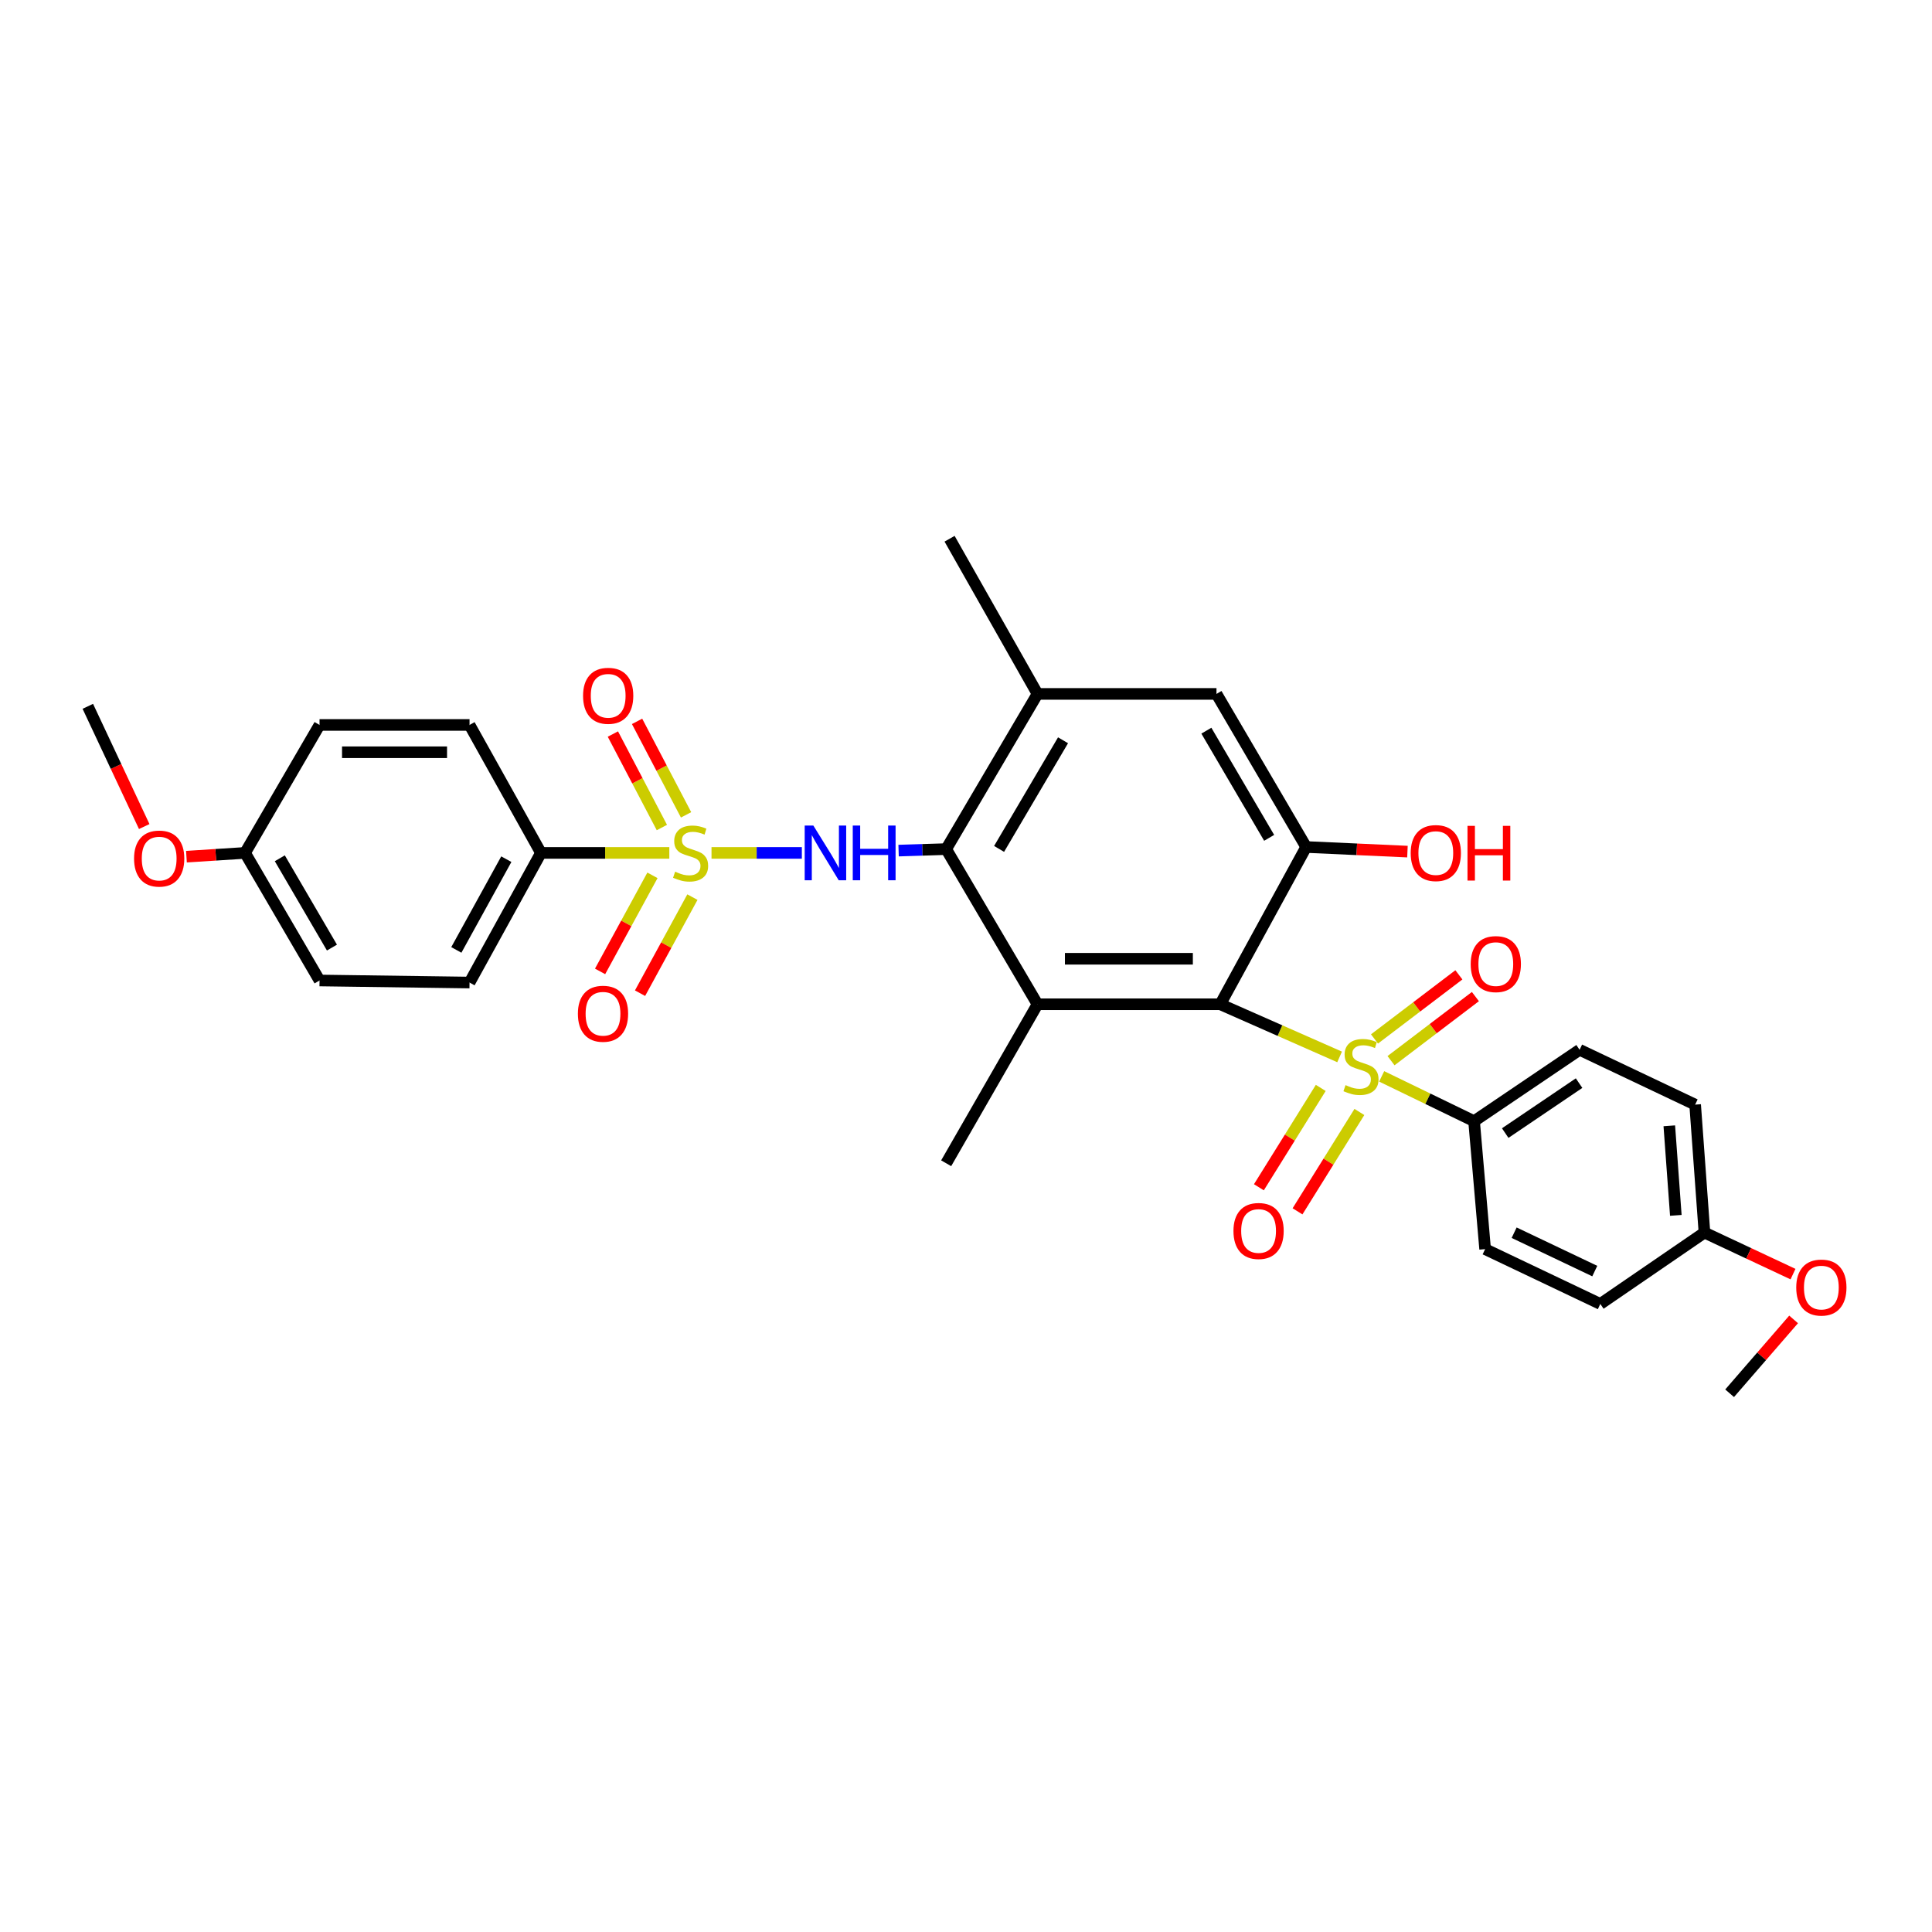 <?xml version='1.0' encoding='iso-8859-1'?>
<svg version='1.1' baseProfile='full'
              xmlns='http://www.w3.org/2000/svg'
                      xmlns:rdkit='http://www.rdkit.org/xml'
                      xmlns:xlink='http://www.w3.org/1999/xlink'
                  xml:space='preserve'
width='1000px' height='1000px' viewBox='0 0 1000 1000'>
<!-- END OF HEADER -->
<rect style='opacity:1.0;fill:#FFFFFF;stroke:none' width='1000' height='1000' x='0' y='0'> </rect>
<path class='bond-0' d='M 693.376,547.057 L 662.493,533.434' style='fill:none;fill-rule:evenodd;stroke:#CCCC00;stroke-width:6px;stroke-linecap:butt;stroke-linejoin:miter;stroke-opacity:1' />
<path class='bond-0' d='M 662.493,533.434 L 631.611,519.81' style='fill:none;fill-rule:evenodd;stroke:#000000;stroke-width:6px;stroke-linecap:butt;stroke-linejoin:miter;stroke-opacity:1' />
<path class='bond-8' d='M 715.152,557.131 L 739.067,568.724' style='fill:none;fill-rule:evenodd;stroke:#CCCC00;stroke-width:6px;stroke-linecap:butt;stroke-linejoin:miter;stroke-opacity:1' />
<path class='bond-8' d='M 739.067,568.724 L 762.982,580.318' style='fill:none;fill-rule:evenodd;stroke:#000000;stroke-width:6px;stroke-linecap:butt;stroke-linejoin:miter;stroke-opacity:1' />
<path class='bond-12' d='M 683.621,563.102 L 667.61,588.817' style='fill:none;fill-rule:evenodd;stroke:#CCCC00;stroke-width:6px;stroke-linecap:butt;stroke-linejoin:miter;stroke-opacity:1' />
<path class='bond-12' d='M 667.61,588.817 L 651.598,614.531' style='fill:none;fill-rule:evenodd;stroke:#FF0000;stroke-width:6px;stroke-linecap:butt;stroke-linejoin:miter;stroke-opacity:1' />
<path class='bond-12' d='M 703.618,575.553 L 687.606,601.268' style='fill:none;fill-rule:evenodd;stroke:#CCCC00;stroke-width:6px;stroke-linecap:butt;stroke-linejoin:miter;stroke-opacity:1' />
<path class='bond-12' d='M 687.606,601.268 L 671.594,626.982' style='fill:none;fill-rule:evenodd;stroke:#FF0000;stroke-width:6px;stroke-linecap:butt;stroke-linejoin:miter;stroke-opacity:1' />
<path class='bond-13' d='M 719.991,549.006 L 741.828,532.418' style='fill:none;fill-rule:evenodd;stroke:#CCCC00;stroke-width:6px;stroke-linecap:butt;stroke-linejoin:miter;stroke-opacity:1' />
<path class='bond-13' d='M 741.828,532.418 L 763.664,515.83' style='fill:none;fill-rule:evenodd;stroke:#FF0000;stroke-width:6px;stroke-linecap:butt;stroke-linejoin:miter;stroke-opacity:1' />
<path class='bond-13' d='M 711.442,537.752 L 733.278,521.164' style='fill:none;fill-rule:evenodd;stroke:#CCCC00;stroke-width:6px;stroke-linecap:butt;stroke-linejoin:miter;stroke-opacity:1' />
<path class='bond-13' d='M 733.278,521.164 L 755.115,504.576' style='fill:none;fill-rule:evenodd;stroke:#FF0000;stroke-width:6px;stroke-linecap:butt;stroke-linejoin:miter;stroke-opacity:1' />
<path class='bond-2' d='M 631.611,519.81 L 537.019,519.81' style='fill:none;fill-rule:evenodd;stroke:#000000;stroke-width:6px;stroke-linecap:butt;stroke-linejoin:miter;stroke-opacity:1' />
<path class='bond-2' d='M 617.422,496.255 L 551.207,496.255' style='fill:none;fill-rule:evenodd;stroke:#000000;stroke-width:6px;stroke-linecap:butt;stroke-linejoin:miter;stroke-opacity:1' />
<path class='bond-5' d='M 631.611,519.81 L 676.069,438.409' style='fill:none;fill-rule:evenodd;stroke:#000000;stroke-width:6px;stroke-linecap:butt;stroke-linejoin:miter;stroke-opacity:1' />
<path class='bond-1' d='M 368.277,441.464 L 391.655,441.464' style='fill:none;fill-rule:evenodd;stroke:#CCCC00;stroke-width:6px;stroke-linecap:butt;stroke-linejoin:miter;stroke-opacity:1' />
<path class='bond-1' d='M 391.655,441.464 L 415.034,441.464' style='fill:none;fill-rule:evenodd;stroke:#0000FF;stroke-width:6px;stroke-linecap:butt;stroke-linejoin:miter;stroke-opacity:1' />
<path class='bond-7' d='M 346.436,441.464 L 313.214,441.464' style='fill:none;fill-rule:evenodd;stroke:#CCCC00;stroke-width:6px;stroke-linecap:butt;stroke-linejoin:miter;stroke-opacity:1' />
<path class='bond-7' d='M 313.214,441.464 L 279.993,441.464' style='fill:none;fill-rule:evenodd;stroke:#000000;stroke-width:6px;stroke-linecap:butt;stroke-linejoin:miter;stroke-opacity:1' />
<path class='bond-10' d='M 355.108,421.766 L 342.428,397.571' style='fill:none;fill-rule:evenodd;stroke:#CCCC00;stroke-width:6px;stroke-linecap:butt;stroke-linejoin:miter;stroke-opacity:1' />
<path class='bond-10' d='M 342.428,397.571 L 329.748,373.376' style='fill:none;fill-rule:evenodd;stroke:#FF0000;stroke-width:6px;stroke-linecap:butt;stroke-linejoin:miter;stroke-opacity:1' />
<path class='bond-10' d='M 342.589,428.326 L 329.909,404.132' style='fill:none;fill-rule:evenodd;stroke:#CCCC00;stroke-width:6px;stroke-linecap:butt;stroke-linejoin:miter;stroke-opacity:1' />
<path class='bond-10' d='M 329.909,404.132 L 317.23,379.937' style='fill:none;fill-rule:evenodd;stroke:#FF0000;stroke-width:6px;stroke-linecap:butt;stroke-linejoin:miter;stroke-opacity:1' />
<path class='bond-11' d='M 337.708,453.074 L 324.156,477.936' style='fill:none;fill-rule:evenodd;stroke:#CCCC00;stroke-width:6px;stroke-linecap:butt;stroke-linejoin:miter;stroke-opacity:1' />
<path class='bond-11' d='M 324.156,477.936 L 310.603,502.797' style='fill:none;fill-rule:evenodd;stroke:#FF0000;stroke-width:6px;stroke-linecap:butt;stroke-linejoin:miter;stroke-opacity:1' />
<path class='bond-11' d='M 358.391,464.349 L 344.838,489.21' style='fill:none;fill-rule:evenodd;stroke:#CCCC00;stroke-width:6px;stroke-linecap:butt;stroke-linejoin:miter;stroke-opacity:1' />
<path class='bond-11' d='M 344.838,489.21 L 331.286,514.072' style='fill:none;fill-rule:evenodd;stroke:#FF0000;stroke-width:6px;stroke-linecap:butt;stroke-linejoin:miter;stroke-opacity:1' />
<path class='bond-4' d='M 537.019,519.81 L 489.734,439.493' style='fill:none;fill-rule:evenodd;stroke:#000000;stroke-width:6px;stroke-linecap:butt;stroke-linejoin:miter;stroke-opacity:1' />
<path class='bond-19' d='M 537.019,519.81 L 489.734,602.107' style='fill:none;fill-rule:evenodd;stroke:#000000;stroke-width:6px;stroke-linecap:butt;stroke-linejoin:miter;stroke-opacity:1' />
<path class='bond-3' d='M 465.111,440.269 L 477.423,439.881' style='fill:none;fill-rule:evenodd;stroke:#0000FF;stroke-width:6px;stroke-linecap:butt;stroke-linejoin:miter;stroke-opacity:1' />
<path class='bond-3' d='M 477.423,439.881 L 489.734,439.493' style='fill:none;fill-rule:evenodd;stroke:#000000;stroke-width:6px;stroke-linecap:butt;stroke-linejoin:miter;stroke-opacity:1' />
<path class='bond-32' d='M 489.734,439.493 L 537.019,359.167' style='fill:none;fill-rule:evenodd;stroke:#000000;stroke-width:6px;stroke-linecap:butt;stroke-linejoin:miter;stroke-opacity:1' />
<path class='bond-32' d='M 517.127,439.394 L 550.226,383.166' style='fill:none;fill-rule:evenodd;stroke:#000000;stroke-width:6px;stroke-linecap:butt;stroke-linejoin:miter;stroke-opacity:1' />
<path class='bond-9' d='M 676.069,438.409 L 629.648,359.167' style='fill:none;fill-rule:evenodd;stroke:#000000;stroke-width:6px;stroke-linecap:butt;stroke-linejoin:miter;stroke-opacity:1' />
<path class='bond-9' d='M 656.911,433.667 L 624.416,378.198' style='fill:none;fill-rule:evenodd;stroke:#000000;stroke-width:6px;stroke-linecap:butt;stroke-linejoin:miter;stroke-opacity:1' />
<path class='bond-18' d='M 676.069,438.409 L 702.281,439.602' style='fill:none;fill-rule:evenodd;stroke:#000000;stroke-width:6px;stroke-linecap:butt;stroke-linejoin:miter;stroke-opacity:1' />
<path class='bond-18' d='M 702.281,439.602 L 728.492,440.795' style='fill:none;fill-rule:evenodd;stroke:#FF0000;stroke-width:6px;stroke-linecap:butt;stroke-linejoin:miter;stroke-opacity:1' />
<path class='bond-6' d='M 537.019,359.167 L 629.648,359.167' style='fill:none;fill-rule:evenodd;stroke:#000000;stroke-width:6px;stroke-linecap:butt;stroke-linejoin:miter;stroke-opacity:1' />
<path class='bond-28' d='M 537.019,359.167 L 491.501,278.85' style='fill:none;fill-rule:evenodd;stroke:#000000;stroke-width:6px;stroke-linecap:butt;stroke-linejoin:miter;stroke-opacity:1' />
<path class='bond-14' d='M 279.993,441.464 L 243.033,508.566' style='fill:none;fill-rule:evenodd;stroke:#000000;stroke-width:6px;stroke-linecap:butt;stroke-linejoin:miter;stroke-opacity:1' />
<path class='bond-14' d='M 262.069,444.71 L 236.197,491.682' style='fill:none;fill-rule:evenodd;stroke:#000000;stroke-width:6px;stroke-linecap:butt;stroke-linejoin:miter;stroke-opacity:1' />
<path class='bond-15' d='M 279.993,441.464 L 243.033,375.232' style='fill:none;fill-rule:evenodd;stroke:#000000;stroke-width:6px;stroke-linecap:butt;stroke-linejoin:miter;stroke-opacity:1' />
<path class='bond-16' d='M 762.982,580.318 L 817.6,543.374' style='fill:none;fill-rule:evenodd;stroke:#000000;stroke-width:6px;stroke-linecap:butt;stroke-linejoin:miter;stroke-opacity:1' />
<path class='bond-16' d='M 779.093,586.483 L 817.326,560.623' style='fill:none;fill-rule:evenodd;stroke:#000000;stroke-width:6px;stroke-linecap:butt;stroke-linejoin:miter;stroke-opacity:1' />
<path class='bond-17' d='M 762.982,580.318 L 768.698,646.549' style='fill:none;fill-rule:evenodd;stroke:#000000;stroke-width:6px;stroke-linecap:butt;stroke-linejoin:miter;stroke-opacity:1' />
<path class='bond-22' d='M 243.033,508.566 L 165.393,507.499' style='fill:none;fill-rule:evenodd;stroke:#000000;stroke-width:6px;stroke-linecap:butt;stroke-linejoin:miter;stroke-opacity:1' />
<path class='bond-24' d='M 243.033,375.232 L 165.393,375.232' style='fill:none;fill-rule:evenodd;stroke:#000000;stroke-width:6px;stroke-linecap:butt;stroke-linejoin:miter;stroke-opacity:1' />
<path class='bond-24' d='M 231.387,389.366 L 177.039,389.366' style='fill:none;fill-rule:evenodd;stroke:#000000;stroke-width:6px;stroke-linecap:butt;stroke-linejoin:miter;stroke-opacity:1' />
<path class='bond-23' d='M 817.6,543.374 L 877.401,571.751' style='fill:none;fill-rule:evenodd;stroke:#000000;stroke-width:6px;stroke-linecap:butt;stroke-linejoin:miter;stroke-opacity:1' />
<path class='bond-25' d='M 768.698,646.549 L 828.318,674.926' style='fill:none;fill-rule:evenodd;stroke:#000000;stroke-width:6px;stroke-linecap:butt;stroke-linejoin:miter;stroke-opacity:1' />
<path class='bond-25' d='M 783.716,638.044 L 825.449,657.908' style='fill:none;fill-rule:evenodd;stroke:#000000;stroke-width:6px;stroke-linecap:butt;stroke-linejoin:miter;stroke-opacity:1' />
<path class='bond-20' d='M 126.84,441.464 L 165.393,375.232' style='fill:none;fill-rule:evenodd;stroke:#000000;stroke-width:6px;stroke-linecap:butt;stroke-linejoin:miter;stroke-opacity:1' />
<path class='bond-27' d='M 126.84,441.464 L 111.672,442.436' style='fill:none;fill-rule:evenodd;stroke:#000000;stroke-width:6px;stroke-linecap:butt;stroke-linejoin:miter;stroke-opacity:1' />
<path class='bond-27' d='M 111.672,442.436 L 96.504,443.409' style='fill:none;fill-rule:evenodd;stroke:#FF0000;stroke-width:6px;stroke-linecap:butt;stroke-linejoin:miter;stroke-opacity:1' />
<path class='bond-33' d='M 126.84,441.464 L 165.393,507.499' style='fill:none;fill-rule:evenodd;stroke:#000000;stroke-width:6px;stroke-linecap:butt;stroke-linejoin:miter;stroke-opacity:1' />
<path class='bond-33' d='M 144.829,444.243 L 171.816,490.467' style='fill:none;fill-rule:evenodd;stroke:#000000;stroke-width:6px;stroke-linecap:butt;stroke-linejoin:miter;stroke-opacity:1' />
<path class='bond-21' d='M 882.222,637.982 L 828.318,674.926' style='fill:none;fill-rule:evenodd;stroke:#000000;stroke-width:6px;stroke-linecap:butt;stroke-linejoin:miter;stroke-opacity:1' />
<path class='bond-26' d='M 882.222,637.982 L 905.14,648.731' style='fill:none;fill-rule:evenodd;stroke:#000000;stroke-width:6px;stroke-linecap:butt;stroke-linejoin:miter;stroke-opacity:1' />
<path class='bond-26' d='M 905.14,648.731 L 928.058,659.479' style='fill:none;fill-rule:evenodd;stroke:#FF0000;stroke-width:6px;stroke-linecap:butt;stroke-linejoin:miter;stroke-opacity:1' />
<path class='bond-31' d='M 882.222,637.982 L 877.401,571.751' style='fill:none;fill-rule:evenodd;stroke:#000000;stroke-width:6px;stroke-linecap:butt;stroke-linejoin:miter;stroke-opacity:1' />
<path class='bond-31' d='M 867.403,629.074 L 864.028,582.712' style='fill:none;fill-rule:evenodd;stroke:#000000;stroke-width:6px;stroke-linecap:butt;stroke-linejoin:miter;stroke-opacity:1' />
<path class='bond-30' d='M 928.368,682.932 L 911.808,702.041' style='fill:none;fill-rule:evenodd;stroke:#FF0000;stroke-width:6px;stroke-linecap:butt;stroke-linejoin:miter;stroke-opacity:1' />
<path class='bond-30' d='M 911.808,702.041 L 895.248,721.15' style='fill:none;fill-rule:evenodd;stroke:#000000;stroke-width:6px;stroke-linecap:butt;stroke-linejoin:miter;stroke-opacity:1' />
<path class='bond-29' d='M 74.651,427.82 L 60.053,396.705' style='fill:none;fill-rule:evenodd;stroke:#FF0000;stroke-width:6px;stroke-linecap:butt;stroke-linejoin:miter;stroke-opacity:1' />
<path class='bond-29' d='M 60.053,396.705 L 45.455,365.59' style='fill:none;fill-rule:evenodd;stroke:#000000;stroke-width:6px;stroke-linecap:butt;stroke-linejoin:miter;stroke-opacity:1' />
<path  class='atom-0' d='M 696.446 561.661
Q 696.766 561.781, 698.086 562.341
Q 699.406 562.901, 700.846 563.261
Q 702.326 563.581, 703.766 563.581
Q 706.446 563.581, 708.006 562.301
Q 709.566 560.981, 709.566 558.701
Q 709.566 557.141, 708.766 556.181
Q 708.006 555.221, 706.806 554.701
Q 705.606 554.181, 703.606 553.581
Q 701.086 552.821, 699.566 552.101
Q 698.086 551.381, 697.006 549.861
Q 695.966 548.341, 695.966 545.781
Q 695.966 542.221, 698.366 540.021
Q 700.806 537.821, 705.606 537.821
Q 708.886 537.821, 712.606 539.381
L 711.686 542.461
Q 708.286 541.061, 705.726 541.061
Q 702.966 541.061, 701.446 542.221
Q 699.926 543.341, 699.966 545.301
Q 699.966 546.821, 700.726 547.741
Q 701.526 548.661, 702.646 549.181
Q 703.806 549.701, 705.726 550.301
Q 708.286 551.101, 709.806 551.901
Q 711.326 552.701, 712.406 554.341
Q 713.526 555.941, 713.526 558.701
Q 713.526 562.621, 710.886 564.741
Q 708.286 566.821, 703.926 566.821
Q 701.406 566.821, 699.486 566.261
Q 697.606 565.741, 695.366 564.821
L 696.446 561.661
' fill='#CCCC00'/>
<path  class='atom-2' d='M 349.452 451.184
Q 349.772 451.304, 351.092 451.864
Q 352.412 452.424, 353.852 452.784
Q 355.332 453.104, 356.772 453.104
Q 359.452 453.104, 361.012 451.824
Q 362.572 450.504, 362.572 448.224
Q 362.572 446.664, 361.772 445.704
Q 361.012 444.744, 359.812 444.224
Q 358.612 443.704, 356.612 443.104
Q 354.092 442.344, 352.572 441.624
Q 351.092 440.904, 350.012 439.384
Q 348.972 437.864, 348.972 435.304
Q 348.972 431.744, 351.372 429.544
Q 353.812 427.344, 358.612 427.344
Q 361.892 427.344, 365.612 428.904
L 364.692 431.984
Q 361.292 430.584, 358.732 430.584
Q 355.972 430.584, 354.452 431.744
Q 352.932 432.864, 352.972 434.824
Q 352.972 436.344, 353.732 437.264
Q 354.532 438.184, 355.652 438.704
Q 356.812 439.224, 358.732 439.824
Q 361.292 440.624, 362.812 441.424
Q 364.332 442.224, 365.412 443.864
Q 366.532 445.464, 366.532 448.224
Q 366.532 452.144, 363.892 454.264
Q 361.292 456.344, 356.932 456.344
Q 354.412 456.344, 352.492 455.784
Q 350.612 455.264, 348.372 454.344
L 349.452 451.184
' fill='#CCCC00'/>
<path  class='atom-4' d='M 420.988 427.304
L 430.268 442.304
Q 431.188 443.784, 432.668 446.464
Q 434.148 449.144, 434.228 449.304
L 434.228 427.304
L 437.988 427.304
L 437.988 455.624
L 434.108 455.624
L 424.148 439.224
Q 422.988 437.304, 421.748 435.104
Q 420.548 432.904, 420.188 432.224
L 420.188 455.624
L 416.508 455.624
L 416.508 427.304
L 420.988 427.304
' fill='#0000FF'/>
<path  class='atom-4' d='M 441.388 427.304
L 445.228 427.304
L 445.228 439.344
L 459.708 439.344
L 459.708 427.304
L 463.548 427.304
L 463.548 455.624
L 459.708 455.624
L 459.708 442.544
L 445.228 442.544
L 445.228 455.624
L 441.388 455.624
L 441.388 427.304
' fill='#0000FF'/>
<path  class='atom-11' d='M 301.792 360.142
Q 301.792 353.342, 305.152 349.542
Q 308.512 345.742, 314.792 345.742
Q 321.072 345.742, 324.432 349.542
Q 327.792 353.342, 327.792 360.142
Q 327.792 367.022, 324.392 370.942
Q 320.992 374.822, 314.792 374.822
Q 308.552 374.822, 305.152 370.942
Q 301.792 367.062, 301.792 360.142
M 314.792 371.622
Q 319.112 371.622, 321.432 368.742
Q 323.792 365.822, 323.792 360.142
Q 323.792 354.582, 321.432 351.782
Q 319.112 348.942, 314.792 348.942
Q 310.472 348.942, 308.112 351.742
Q 305.792 354.542, 305.792 360.142
Q 305.792 365.862, 308.112 368.742
Q 310.472 371.622, 314.792 371.622
' fill='#FF0000'/>
<path  class='atom-12' d='M 299.115 524.712
Q 299.115 517.912, 302.475 514.112
Q 305.835 510.312, 312.115 510.312
Q 318.395 510.312, 321.755 514.112
Q 325.115 517.912, 325.115 524.712
Q 325.115 531.592, 321.715 535.512
Q 318.315 539.392, 312.115 539.392
Q 305.875 539.392, 302.475 535.512
Q 299.115 531.632, 299.115 524.712
M 312.115 536.192
Q 316.435 536.192, 318.755 533.312
Q 321.115 530.392, 321.115 524.712
Q 321.115 519.152, 318.755 516.352
Q 316.435 513.512, 312.115 513.512
Q 307.795 513.512, 305.435 516.312
Q 303.115 519.112, 303.115 524.712
Q 303.115 530.432, 305.435 533.312
Q 307.795 536.192, 312.115 536.192
' fill='#FF0000'/>
<path  class='atom-13' d='M 638.437 637.152
Q 638.437 630.352, 641.797 626.552
Q 645.157 622.752, 651.437 622.752
Q 657.717 622.752, 661.077 626.552
Q 664.437 630.352, 664.437 637.152
Q 664.437 644.032, 661.037 647.952
Q 657.637 651.832, 651.437 651.832
Q 645.197 651.832, 641.797 647.952
Q 638.437 644.072, 638.437 637.152
M 651.437 648.632
Q 655.757 648.632, 658.077 645.752
Q 660.437 642.832, 660.437 637.152
Q 660.437 631.592, 658.077 628.792
Q 655.757 625.952, 651.437 625.952
Q 647.117 625.952, 644.757 628.752
Q 642.437 631.552, 642.437 637.152
Q 642.437 642.872, 644.757 645.752
Q 647.117 648.632, 651.437 648.632
' fill='#FF0000'/>
<path  class='atom-14' d='M 761.226 499.012
Q 761.226 492.212, 764.586 488.412
Q 767.946 484.612, 774.226 484.612
Q 780.506 484.612, 783.866 488.412
Q 787.226 492.212, 787.226 499.012
Q 787.226 505.892, 783.826 509.812
Q 780.426 513.692, 774.226 513.692
Q 767.986 513.692, 764.586 509.812
Q 761.226 505.932, 761.226 499.012
M 774.226 510.492
Q 778.546 510.492, 780.866 507.612
Q 783.226 504.692, 783.226 499.012
Q 783.226 493.452, 780.866 490.652
Q 778.546 487.812, 774.226 487.812
Q 769.906 487.812, 767.546 490.612
Q 765.226 493.412, 765.226 499.012
Q 765.226 504.732, 767.546 507.612
Q 769.906 510.492, 774.226 510.492
' fill='#FF0000'/>
<path  class='atom-19' d='M 730.172 441.544
Q 730.172 434.744, 733.532 430.944
Q 736.892 427.144, 743.172 427.144
Q 749.452 427.144, 752.812 430.944
Q 756.172 434.744, 756.172 441.544
Q 756.172 448.424, 752.772 452.344
Q 749.372 456.224, 743.172 456.224
Q 736.932 456.224, 733.532 452.344
Q 730.172 448.464, 730.172 441.544
M 743.172 453.024
Q 747.492 453.024, 749.812 450.144
Q 752.172 447.224, 752.172 441.544
Q 752.172 435.984, 749.812 433.184
Q 747.492 430.344, 743.172 430.344
Q 738.852 430.344, 736.492 433.144
Q 734.172 435.944, 734.172 441.544
Q 734.172 447.264, 736.492 450.144
Q 738.852 453.024, 743.172 453.024
' fill='#FF0000'/>
<path  class='atom-19' d='M 759.572 427.464
L 763.412 427.464
L 763.412 439.504
L 777.892 439.504
L 777.892 427.464
L 781.732 427.464
L 781.732 455.784
L 777.892 455.784
L 777.892 442.704
L 763.412 442.704
L 763.412 455.784
L 759.572 455.784
L 759.572 427.464
' fill='#FF0000'/>
<path  class='atom-27' d='M 929.729 666.439
Q 929.729 659.639, 933.089 655.839
Q 936.449 652.039, 942.729 652.039
Q 949.009 652.039, 952.369 655.839
Q 955.729 659.639, 955.729 666.439
Q 955.729 673.319, 952.329 677.239
Q 948.929 681.119, 942.729 681.119
Q 936.489 681.119, 933.089 677.239
Q 929.729 673.359, 929.729 666.439
M 942.729 677.919
Q 947.049 677.919, 949.369 675.039
Q 951.729 672.119, 951.729 666.439
Q 951.729 660.879, 949.369 658.079
Q 947.049 655.239, 942.729 655.239
Q 938.409 655.239, 936.049 658.039
Q 933.729 660.839, 933.729 666.439
Q 933.729 672.159, 936.049 675.039
Q 938.409 677.919, 942.729 677.919
' fill='#FF0000'/>
<path  class='atom-28' d='M 69.39 444.394
Q 69.39 437.594, 72.75 433.794
Q 76.11 429.994, 82.39 429.994
Q 88.67 429.994, 92.03 433.794
Q 95.39 437.594, 95.39 444.394
Q 95.39 451.274, 91.99 455.194
Q 88.59 459.074, 82.39 459.074
Q 76.15 459.074, 72.75 455.194
Q 69.39 451.314, 69.39 444.394
M 82.39 455.874
Q 86.71 455.874, 89.03 452.994
Q 91.39 450.074, 91.39 444.394
Q 91.39 438.834, 89.03 436.034
Q 86.71 433.194, 82.39 433.194
Q 78.07 433.194, 75.71 435.994
Q 73.39 438.794, 73.39 444.394
Q 73.39 450.114, 75.71 452.994
Q 78.07 455.874, 82.39 455.874
' fill='#FF0000'/>
</svg>
